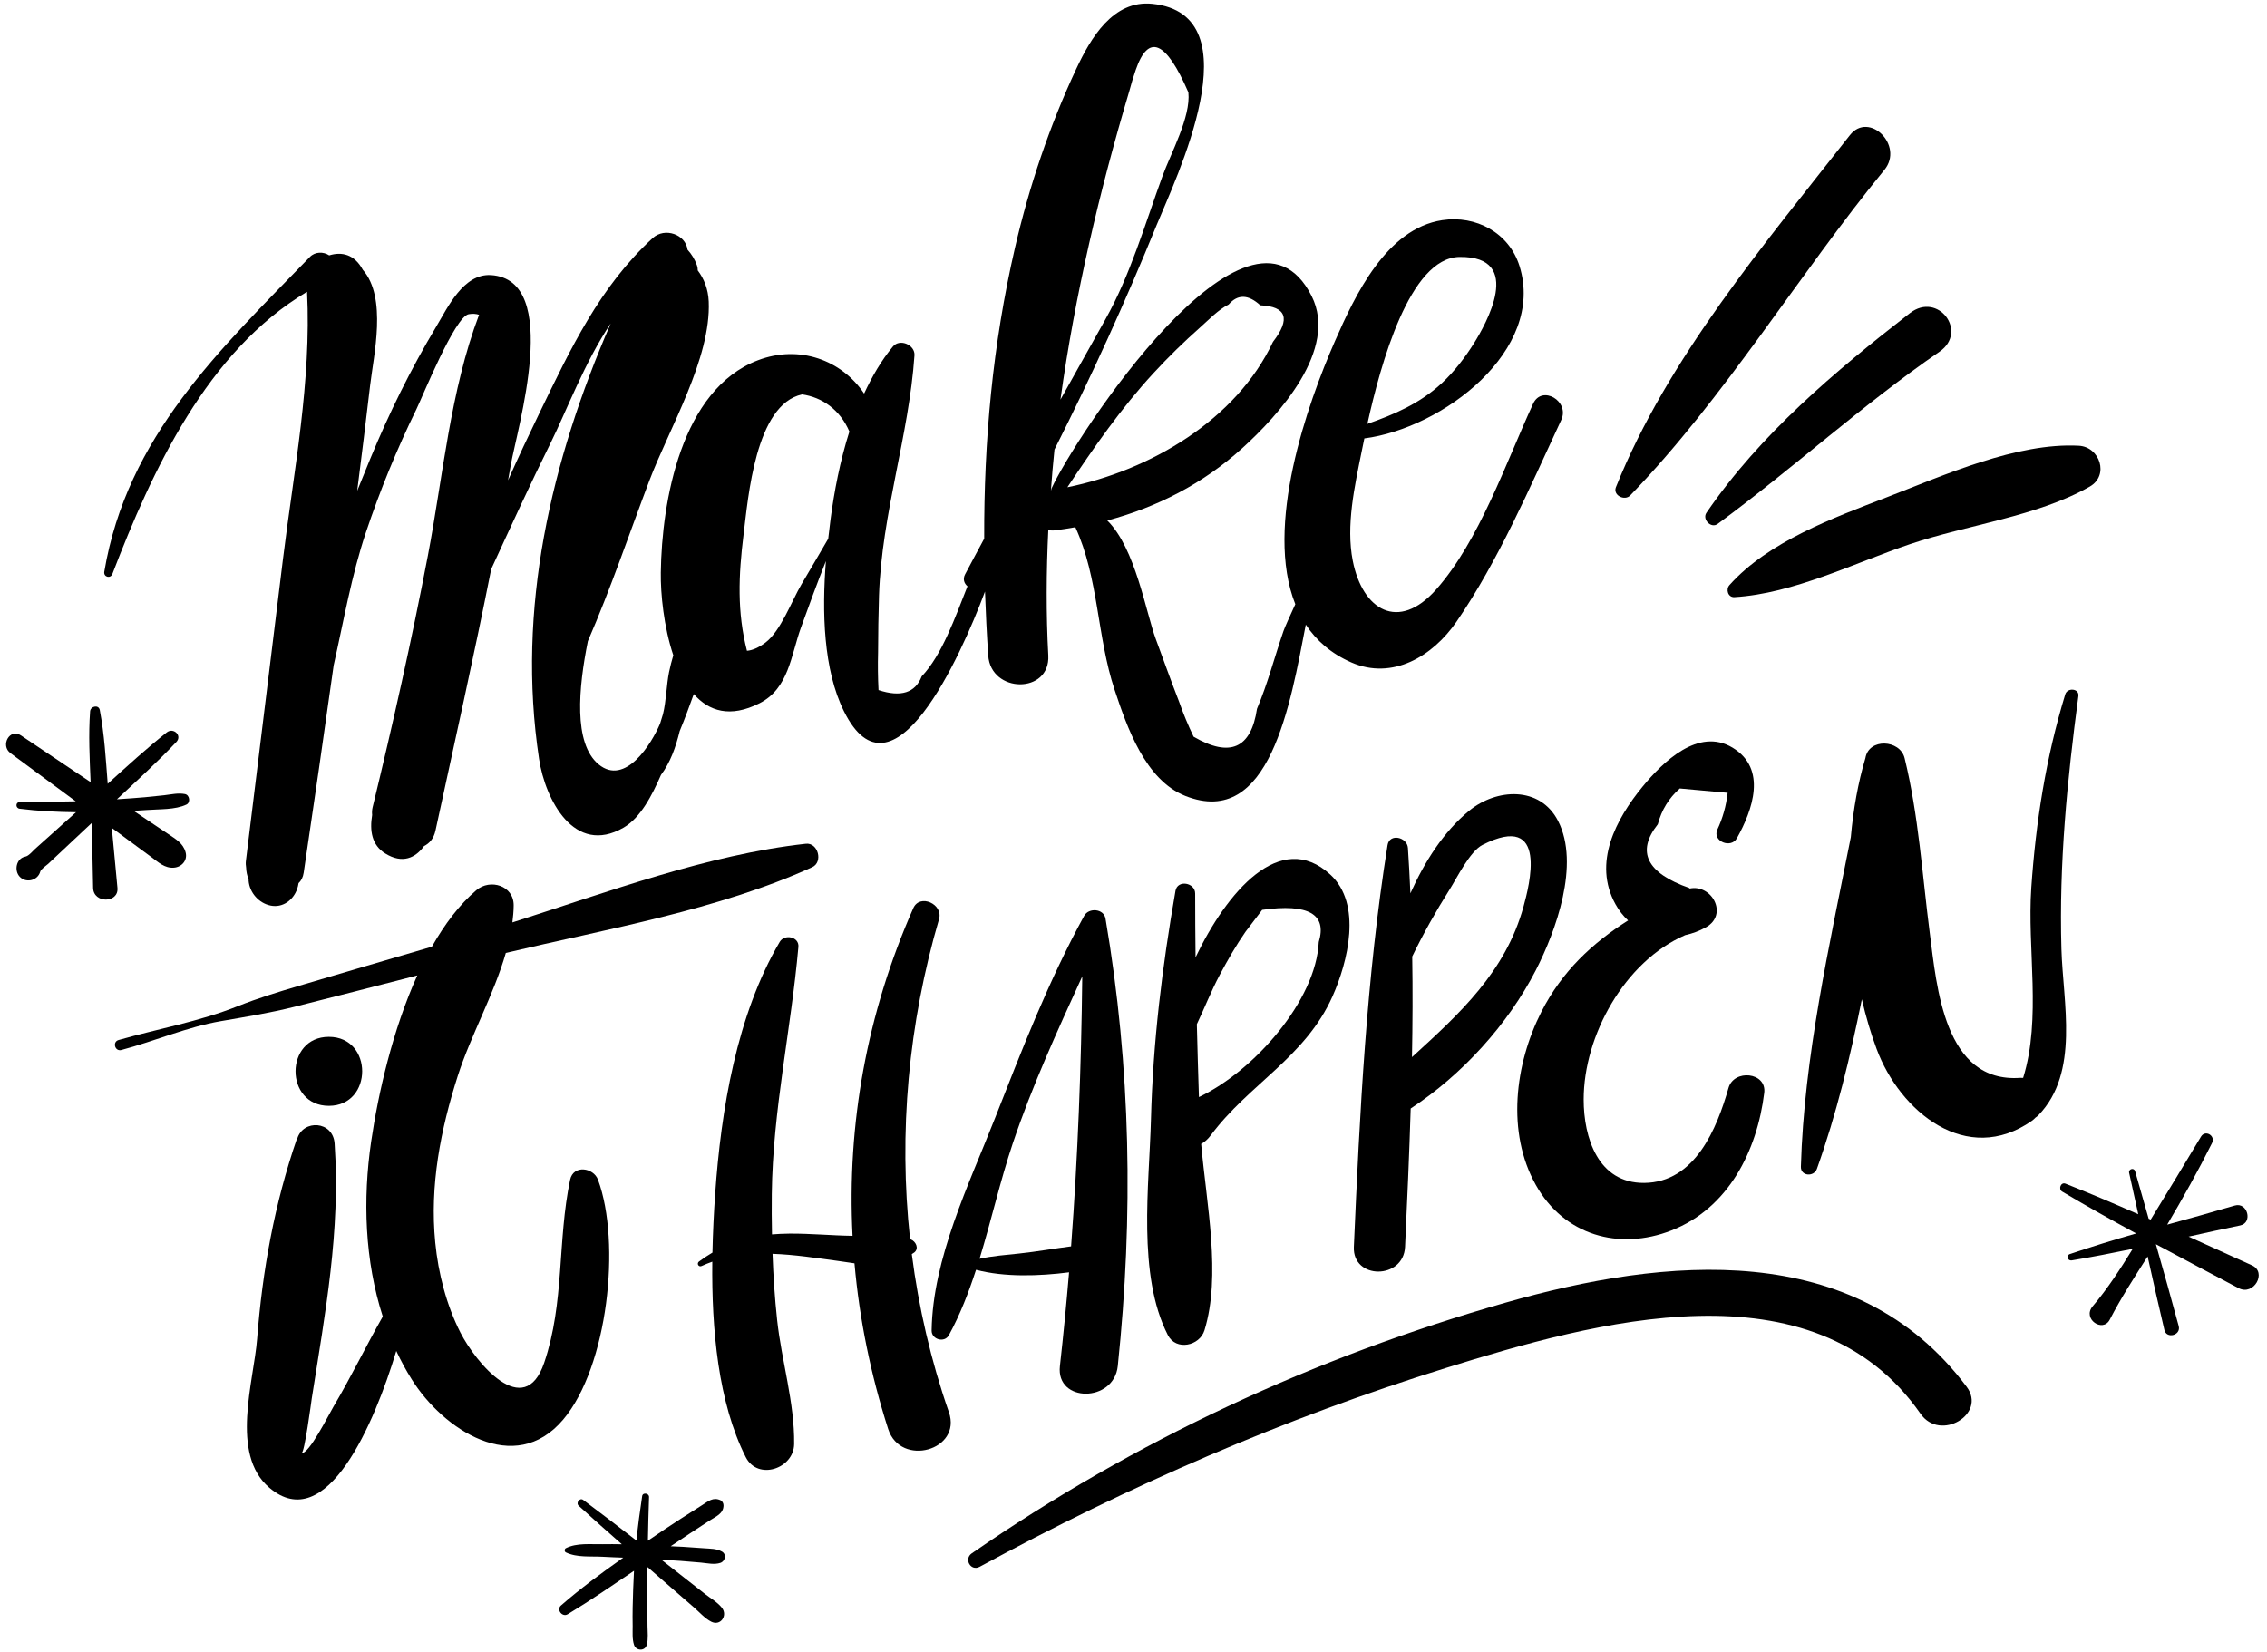 <?xml version="1.0" encoding="UTF-8" standalone="no"?><svg xmlns="http://www.w3.org/2000/svg" xmlns:xlink="http://www.w3.org/1999/xlink" fill="#000000" height="334" preserveAspectRatio="xMidYMid meet" version="1" viewBox="-1.2 -0.7 458.4 334.0" width="458.4" zoomAndPan="magnify"><g id="change1_1"><path d="M308.81,80.93c-5.48,11.87-10.89,27.75-19.61,37.58c-7.63,8.6-14.9,4.17-16.86-5.79 c-1.41-7.16,0.38-15.09,1.8-22.13c0.15-0.74,0.33-1.63,0.54-2.63c15.85-2.06,36.67-17.82,31.38-34.84 c-2.11-6.78-8.85-10.34-15.64-9.3c-11.3,1.73-17.63,15.21-21.68,24.45c-5.61,12.79-14.32,37.46-8.02,53.22 c-1.08,2.34-2.12,4.64-2.39,5.42c-1.8,5.2-3.2,10.67-5.36,15.73c-1.2,8.03-5.47,9.91-12.82,5.64c-1.11-2.31-2.09-4.68-2.94-7.1 c-1.63-4.19-3.14-8.43-4.7-12.64c-2-5.4-4.13-18.41-9.81-23.98c10.07-2.68,19.38-7.45,27.3-14.63c7.31-6.62,19.47-19.93,14.02-30.76 c-12.72-25.26-48.05,28.9-52.58,38.88c-0.06,0.13-0.07,0.25-0.1,0.38c-0.01,0-0.03,0.01-0.04,0.01c0.21-2.74,0.43-5.49,0.72-8.23 c7.52-14.87,14.41-30.06,20.68-45.45c3.66-8.98,20.03-42.54-0.89-44.69c-7.95-0.82-12.49,6.98-15.38,13.15 c-5.42,11.57-9.51,23.72-12.39,36.16c-4.55,19.69-6.29,39.1-6.23,58.85c-1.29,2.41-2.6,4.81-3.87,7.23 c-0.51,0.97-0.15,1.86,0.49,2.4c-2.51,6.34-5.17,13.93-9.26,18.22c-1.29,3.33-4.2,4.26-8.73,2.77c-0.13-2.54-0.16-5.08-0.09-7.63 c0.01-3.83,0.07-7.67,0.19-11.5c0.56-16.6,6.05-32.29,7.17-48.55c0.15-2.12-2.95-3.48-4.35-1.8c-2.33,2.79-4.22,6.05-5.83,9.52 c-4.57-6.81-13.13-9.91-21.46-6.74c-15.53,5.89-19.46,28.53-19.65,42.94c-0.06,4.28,0.6,10.96,2.53,16.73 c-0.32,1.09-0.62,2.2-0.86,3.39c-0.53,2.63-0.56,5.8-1.23,8.51c-0.18,0.58-0.37,1.22-0.58,1.89c-1.69,4.06-7.04,12.73-12.44,8.26 c-5.13-4.26-4.06-15.5-2.17-24.91c4.62-10.6,8.35-21.69,12.43-32.45c4.01-10.57,12.5-24.73,12.01-36.24 c-0.11-2.55-0.97-4.64-2.22-6.28c0.01-0.33-0.04-0.69-0.18-1.08c-0.45-1.22-1.09-2.25-1.89-3.12c-0.36-3.06-4.57-4.61-7.05-2.34 c-10.7,9.83-16.6,22.39-22.87,35.33c-2.18,4.5-4.32,9.05-6.37,13.65c0.17-0.97,0.35-1.93,0.52-2.9c1.26-7.37,10.54-37.75-4-38.6 c-5.57-0.32-8.75,6.61-11.05,10.44c-5.13,8.56-9.54,17.51-13.34,26.73c-0.86,2.08-1.74,4.24-2.63,6.46 c0.9-7.12,1.79-14.25,2.62-21.38c0.69-5.96,3.48-17.69-1.49-23.33c-1.68-3.12-4.23-3.7-6.79-2.91c-1.17-0.78-2.87-0.76-3.91,0.32 C43.18,70.1,24.5,87.57,19.89,114.91c-0.18,1.08,1.24,1.48,1.64,0.45c8.03-20.9,19.15-45.05,39.36-57.05 c0.9,18.11-2.67,36.12-4.87,54.05c-2.5,20.33-5,40.65-7.49,60.98c-0.07,0.53-0.03,1,0.04,1.44c0.03,0.81,0.19,1.6,0.5,2.35 c0,0.09-0.01,0.18,0,0.28c0.2,2.42,2.06,4.53,4.43,5.02c2.47,0.51,4.6-1.1,5.39-3.36c0.14-0.38,0.21-0.78,0.28-1.17 c0.52-0.48,0.9-1.16,1.04-2.12c2.08-13.98,4.1-27.95,6.06-41.94c2.03-8.99,3.6-18.16,6.51-26.85c2.86-8.51,6.26-16.83,10.2-24.89 c1.23-2.52,7.81-18.8,10.6-19.26c0.83-0.14,1.51-0.08,2.09,0.12c-5.82,15.34-7.3,32.74-10.36,48.75 c-3.27,17.08-7.07,33.98-11.17,50.87c-0.13,0.55-0.14,1.05-0.09,1.53c-0.53,3.18-0.08,6.09,2.64,7.78c3.49,2.17,6.13,0.9,7.86-1.5 c1.09-0.53,1.96-1.53,2.3-3.09c3.81-17.6,7.77-35.22,11.27-52.9c3.95-8.56,7.86-17.15,12.06-25.61c3.09-6.22,6.89-16.34,12.11-24.08 c-12.07,27.8-19.09,57.71-14.49,88.07c1.24,8.2,7.11,19.66,17.09,13.89c3.45-2,5.77-6.56,7.56-10.65c1.88-2.51,2.99-5.59,3.79-8.88 c1.02-2.47,1.95-4.97,2.85-7.48c3.05,3.47,7.34,4.87,13.29,1.86c5.94-3,6.35-9.72,8.39-15.34c1.58-4.37,3.24-8.89,5.03-13.41 c-0.8,10.22-0.53,21.95,3.65,30.37c9.76,19.65,23.54-10.89,28.52-24.21c0.15,4.28,0.36,8.58,0.65,12.91 c0.52,7.75,12.58,7.84,12.15,0c-0.46-8.43-0.41-16.9,0-25.38c0.4,0.11,0.83,0.16,1.31,0.1c1.4-0.17,2.78-0.4,4.16-0.64 c4.71,10.2,4.38,22.18,7.93,32.86c2.5,7.51,6.17,18.25,14.31,21.48c17.09,6.78,21.26-18.68,24.36-34.64c2.12,3.2,5.1,5.84,9.2,7.64 c8.34,3.66,16.48-1.27,21.27-8.23c8.5-12.36,14.85-27.22,21.17-40.77C316.29,80.43,310.59,77.08,308.81,80.93z M227.15,17.73 c0.38-1.44,0.81-2.87,1.3-4.28c2.56-7.43,6.12-5.93,10.65,4.53c0.51,5-3.56,12.31-5.25,16.97c-3.53,9.68-6.47,19.92-11.51,28.9 c-3.04,5.41-6.08,10.84-9.11,16.27C216.15,58.94,221.13,37.96,227.15,17.73z M166.73,104.41c-0.16,1.23-0.32,2.52-0.46,3.84 c-1.79,3.11-3.63,6.19-5.41,9.22c-1.95,3.31-4.2,9.45-7.26,11.76c-1.42,1.07-2.66,1.58-3.76,1.68c-2.01-7.83-1.72-15.23-0.68-23.55 c0.92-7.38,2.38-26.28,11.84-28.3c4.01,0.58,7.64,3.05,9.55,7.51C168.66,92.52,167.47,98.74,166.73,104.41z M214.63,97.84 c5.35-8.04,10.88-16,17.44-23.11c2.98-3.23,6.12-6.3,9.41-9.22c1.74-1.54,3.67-3.59,5.76-4.63c1.84-2.12,3.97-2.06,6.4,0.16 c5.31,0.25,6.17,2.72,2.56,7.4C248.78,84.24,231.34,94.45,214.63,97.84z M293.92,51.26c13.28-0.18,5.17,13.85,2.98,17.37 c-1.83,2.94-4.02,5.8-6.55,8.15c-4.43,4.11-9.61,6.33-15.06,8.24C277.96,72.95,283.85,51.4,293.92,51.26z" fill="#000000"/></g><g id="change1_2"><path d="M65.3,208.98c-8.98,0-8.99,13.95,0,13.95C74.27,222.92,74.29,208.98,65.3,208.98z" fill="#000000"/></g><g id="change1_3"><path d="M161.75,169.93c-19.81,2.19-39.98,9.73-59.34,15.91c0.14-1.13,0.25-2.26,0.26-3.39 c0.06-4.08-4.76-5.51-7.55-3.13c-3.46,2.95-6.43,6.92-8.99,11.43c-8.96,2.63-17.92,5.25-26.87,7.91c-4.19,1.24-8.31,2.5-12.38,4.12 c-7.87,3.14-15.96,4.52-24.1,6.84c-1.3,0.37-0.75,2.37,0.56,2.02c6.75-1.79,13.33-4.67,20.15-5.84c4.98-0.86,9.84-1.64,14.75-2.87 c8.32-2.09,16.63-4.23,24.94-6.37c-4.98,11-7.91,23.88-9.33,33.58c-1.71,11.7-1.31,24.08,2.35,35.4c-3.42,6.01-6.4,12.21-9.95,18.19 c-1,1.69-5.01,9.74-6.47,9.4c0.59,0.14,1.99-10.56,2.06-11.03c2.74-17.41,5.82-33.79,4.62-51.53c-0.31-4.64-6.38-4.94-7.56-0.98 l-0.05-0.05c-4.55,13.21-6.98,26.63-8.06,40.54c-0.67,8.54-5.51,23.25,2.44,30.05c11.6,9.93,21.32-13.09,25.7-27.62 c0.93,1.98,1.97,3.91,3.14,5.77c6.31,10.06,20.75,19.75,30.6,8.11c9.04-10.67,11.75-35.8,7.05-48.51c-0.92-2.48-4.99-3.07-5.64,0 c-2.59,12.31-1.09,24.83-5.25,37.03c-4.04,11.85-13.87-0.12-16.92-6.1c-2.84-5.58-4.49-12.01-5.1-18.23 c-1.14-11.53,1.07-22.84,4.58-33.78c2.58-8.04,7.26-16.33,9.69-24.79c20.58-4.89,42.95-8.7,61.93-17.33 C165.29,173.66,164.23,169.66,161.75,169.93z" fill="#000000"/></g><g id="change1_4"><path d="M190.67,284.87c-3.64-10.45-6.11-21.14-7.5-31.95c0.17-0.12,0.34-0.21,0.51-0.34c1.02-0.83,0.28-2.24-0.7-2.63 c-0.05-0.02-0.11-0.03-0.16-0.05c-2.35-21.61-0.33-43.58,5.86-64.74c0.88-3.01-3.88-5.21-5.21-2.2 c-9.4,21.29-13.43,43.77-12.28,66.26c-4.25-0.06-8.5-0.48-12.76-0.45c-1.24,0.01-2.4,0.07-3.53,0.16c-0.05-2.72-0.08-5.45-0.04-8.17 c0.2-16.97,3.9-33.22,5.38-49.97c0.18-2.07-2.81-2.65-3.77-1.02c-8.72,14.81-11.88,34.03-13.06,51c-0.26,3.7-0.46,7.7-0.55,11.84 c-0.9,0.54-1.8,1.12-2.71,1.8c-0.54,0.4-0.09,1.2,0.53,0.91c0.71-0.33,1.43-0.61,2.15-0.87c-0.15,13.63,1.19,28.52,6.77,39.53 c2.43,4.79,9.72,2.33,9.78-2.65c0.11-8.38-2.54-16.76-3.44-25.1c-0.48-4.44-0.77-8.9-0.93-13.37c4.44,0.15,8.91,0.85,13.13,1.42 c1.17,0.16,2.31,0.34,3.44,0.5c0.99,11.23,3.27,22.45,6.81,33.5C180.89,296.07,193.37,292.61,190.67,284.87z" fill="#000000"/></g><g id="change1_5"><path d="M222.34,185.06c-0.35-2.03-3.39-2.24-4.31-0.56c-7.2,13.13-12.61,27.13-18.08,41.04 c-5.25,13.33-12.55,28.29-12.77,42.82c-0.03,1.84,2.6,2.58,3.49,0.95c2.26-4.13,3.99-8.61,5.49-13.22 c5.79,1.52,12.72,1.29,18.81,0.51c-0.53,6.33-1.14,12.65-1.85,18.96c-0.84,7.45,10.92,7.44,11.7,0 C228,245.2,227.49,215.18,222.34,185.06z M204.96,252.79c-2.83,0.3-5.45,0.49-8.09,1.07c2.39-7.79,4.21-15.88,6.72-23.34 c3.9-11.59,8.98-22.67,14.05-33.77c-0.2,18.2-0.89,36.43-2.26,54.6C211.9,251.79,208.45,252.42,204.96,252.79z" fill="#000000"/></g><g id="change1_6"><path d="M267.78,176.15c-10.14-9.27-20.97,3.62-27.23,16.75c-0.05-4.31-0.08-8.61-0.08-12.91 c0-2.21-3.57-2.85-3.98-0.54c-2.7,15.46-4.55,30.53-4.96,46.25c-0.35,13.34-2.8,31.43,3.42,43.6c1.65,3.23,6.43,2.19,7.4-0.97 c3.41-11.11,0.42-25.44-0.67-37.7c0.67-0.35,1.34-0.92,1.96-1.76c7.68-10.33,19.13-15.76,24.62-28.12 C271.33,193.84,274.31,182.12,267.78,176.15z M265.46,189.81c-0.54,11.8-13.06,26.07-24.23,31.35c-0.16-4.91-0.3-9.82-0.42-14.74 c1.57-3.3,2.9-6.72,4.63-9.97c1.6-3,3.27-5.93,5.21-8.72c1.12-1.48,2.25-2.96,3.37-4.43C263.36,181.99,267.17,184.16,265.46,189.81z" fill="#000000"/></g><g id="change1_7"><path d="M313.85,165.31c-3.64-7.1-12.44-6.58-17.96-2.07c-5.15,4.21-9,10.26-11.9,16.72c-0.14-3.07-0.29-6.13-0.5-9.18 c-0.15-2.2-3.73-3.04-4.12-0.56c-4.27,26.72-5.63,54.23-6.81,81.24c-0.29,6.66,10.04,6.64,10.35,0c0.44-9.28,0.85-18.62,1.14-27.99 c10.33-6.76,19.63-16.94,25.29-27.94C313.41,187.59,318.34,174.07,313.85,165.31z M306.86,182.65 c-3.64,13.24-13.02,21.73-22.55,30.43c0.13-6.79,0.16-13.58,0.05-20.35c2.26-4.65,4.79-9.16,7.55-13.53 c1.48-2.34,4.11-7.74,6.67-9.04C312.06,163.31,307.99,178.53,306.86,182.65z" fill="#000000"/></g><g id="change1_8"><path d="M348.31,219.32c-2.34,8.2-6.77,19.11-17.04,19.2c-9.35,0.08-12.24-9.17-12.24-16.87 c0-12.9,8.25-27.92,20.53-33.24c1.43-0.31,2.85-0.83,4.2-1.59c4.58-2.57,1.18-8.79-3.31-7.83c-0.01-0.03-0.02-0.06-0.02-0.09 c-8.67-3.05-10.81-7.35-6.41-12.91c0.76-2.89,2.24-5.3,4.44-7.24l9.68,0.88c-0.29,2.63-1,5.14-2.12,7.52 c-0.93,2.31,2.8,3.79,3.98,1.68c3.17-5.67,6.21-14.07-0.88-18.34c-6.9-4.15-14.08,2.91-18.14,7.84 c-5.45,6.63-10.14,15.46-5.53,23.81c0.71,1.29,1.58,2.39,2.56,3.3c-7.21,4.56-13.36,10.27-17.54,18.49 c-5.35,10.53-7.09,24.37-1.11,35.01c5.69,10.15,16.78,13.34,27.39,9.2c11.56-4.51,17.36-16.13,18.79-27.85 C356.04,216.1,349.41,215.46,348.31,219.32z" fill="#000000"/></g><g id="change1_9"><path d="M419.06,140.06c0.21-1.55-2.22-1.75-2.65-0.36c-3.91,12.77-5.95,25.79-6.87,39.11 c-0.86,12.38,2.09,26.44-1.65,38.47c-0.19-0.01-0.37-0.02-0.57-0.01c-15.41,1.1-16.89-18.41-18.31-29.31 c-1.52-11.75-2.26-23.84-5.09-35.36c-0.92-3.74-7.24-4.09-7.92,0c-1.48,4.95-2.45,10.37-2.95,15.99 c-4.35,22.05-9.46,44.4-10.1,66.64c-0.06,1.95,2.64,2.12,3.24,0.44c3.95-11.05,6.74-22.59,9.09-34.28c0.81,3.5,1.8,6.87,2.98,10.03 c4.71,12.69,18.21,23.79,31.41,14.53c0.27-0.19,0.5-0.41,0.72-0.64c0.2-0.13,0.4-0.28,0.59-0.48c8.38-8.66,4.96-22.79,4.65-33.64 C415.13,173.96,416.79,157.09,419.06,140.06z" fill="#000000"/></g><g id="change1_10"><path d="M396.47,279.75c-22.51-30.07-61.05-26.21-93.26-17.01c-38.55,11-74.93,27.89-107.91,50.69 c-1.65,1.14-0.22,3.7,1.59,2.72c30.1-16.33,61.61-30.05,94.32-40.22c29.76-9.26,74.28-21.86,95.94,9.28 C391.13,290.92,400.6,285.26,396.47,279.75z" fill="#000000"/></g><g id="change1_11"><path d="M372.84,26.66c-17.11,21.82-36.9,45.2-47.29,71.16c-0.66,1.65,1.76,2.84,2.88,1.68 c19.13-19.79,33.95-44.53,51.4-65.84C383.87,28.73,376.73,21.69,372.84,26.66z" fill="#000000"/></g><g id="change1_12"><path d="M384.99,62.63C369.85,74.39,354.72,87.1,343.85,103c-0.9,1.32,0.93,3.24,2.26,2.26 c15.25-11.24,29.23-24.07,44.89-34.85C396.82,66.38,390.7,58.2,384.99,62.63z" fill="#000000"/></g><g id="change1_13"><path d="M419.14,89.44c-12.51-0.66-27.2,5.94-38.76,10.4c-10.86,4.19-23.99,8.96-31.88,17.79 c-0.77,0.86-0.3,2.51,1.01,2.43c11.99-0.72,24.21-6.9,35.51-10.72c11.65-3.93,25.74-5.58,36.36-11.65 C425.34,95.41,423.38,89.66,419.14,89.44z" fill="#000000"/></g><g id="change1_14"><path d="M36.2,159.88c-1.38-0.27-2.8,0.08-4.19,0.24c-1.3,0.15-2.59,0.28-3.89,0.4c-1.89,0.18-3.79,0.29-5.68,0.42 c4.07-3.79,8.19-7.54,12.01-11.58c1.25-1.32-0.59-3.02-1.94-1.94c-4.13,3.28-8.02,6.84-11.93,10.38c-0.39-4.98-0.67-10-1.6-14.9 c-0.22-1.17-1.89-0.79-1.96,0.27c-0.35,4.74-0.09,9.53,0.1,14.3c-4.7-3.15-9.4-6.3-14.09-9.45c-2.26-1.52-4.22,2.04-2.1,3.6 l13.18,9.73c-3.78,0.09-7.56,0.11-11.34,0.17c-0.88,0.02-0.83,1.23,0,1.33c3.79,0.48,7.59,0.67,11.4,0.71l-2.88,2.58l-3.66,3.28 c-0.57,0.51-1.15,1.03-1.72,1.54c-0.53,0.47-1.29,1.45-2,1.58c-1.86,0.35-2.31,2.88-1.08,4.11c1.31,1.31,3.62,0.7,4.11-1.08 c0.14-0.52,1.21-1.21,1.6-1.57c0.56-0.53,1.12-1.05,1.68-1.58l3.58-3.36c1.18-1.11,2.37-2.22,3.55-3.33 c0.09,4.38,0.18,8.76,0.28,13.13c0.07,3.2,5.21,3.11,4.92,0c-0.38-4.04-0.76-8.09-1.14-12.13c1.31,0.97,2.62,1.94,3.93,2.9 c1.36,1,2.71,2,4.07,3c1.4,1.03,2.7,2.29,4.55,2.14c1.58-0.12,2.81-1.47,2.37-3.11c-0.5-1.84-1.99-2.66-3.48-3.67 c-1.39-0.93-2.79-1.87-4.18-2.8l-2.84-1.91c0.89-0.05,1.77-0.1,2.65-0.17c2.52-0.2,5.74-0.01,8.03-1.11 C37.36,161.59,37.16,160.07,36.2,159.88z" fill="#000000"/></g><g id="change1_15"><path d="M141.39,321.67c-1.21-0.95-2.42-1.9-3.63-2.85c-1.75-1.37-3.5-2.74-5.24-4.11c1.28,0.08,2.55,0.15,3.83,0.24 c1.4,0.11,2.8,0.22,4.2,0.35c1.3,0.12,2.69,0.47,3.93,0.05c0.98-0.34,1.28-1.73,0.3-2.28c-1.11-0.63-2.38-0.57-3.63-0.67 c-1.4-0.11-2.8-0.2-4.2-0.29c-0.84-0.05-1.69-0.08-2.53-0.12c1.29-0.86,2.58-1.73,3.87-2.58c1.32-0.87,2.64-1.74,3.97-2.6 c1.26-0.82,2.84-1.39,2.84-3.08c0-0.39-0.22-0.87-0.6-1.04c-1.5-0.69-2.46,0.19-3.73,0.99c-1.42,0.9-2.84,1.8-4.25,2.71 c-2.26,1.46-4.49,2.96-6.71,4.48c0.06-2.94,0.12-5.89,0.23-8.83c0.03-0.78-1.27-0.99-1.39-0.19c-0.46,3-0.85,5.99-1.16,8.99 c-3.57-2.77-7.14-5.52-10.77-8.22c-0.69-0.51-1.53,0.61-0.91,1.18c2.88,2.64,5.81,5.21,8.73,7.79c-1.28-0.02-2.55-0.04-3.83-0.01 c-2.46,0.05-5.25-0.31-7.48,0.8c-0.32,0.16-0.33,0.7,0,0.86c2.24,1.08,5.02,0.74,7.48,0.88c1.37,0.08,2.75,0.13,4.12,0.18 c-4.33,3.06-8.6,6.18-12.6,9.68c-0.97,0.85,0.28,2.42,1.36,1.77c4.58-2.77,8.98-5.8,13.41-8.79c-0.13,2.46-0.22,4.92-0.27,7.38 c-0.03,1.26-0.02,2.51,0,3.77c0.01,1.26-0.12,2.63,0.28,3.84c0.4,1.22,2.21,1.31,2.57,0c0.34-1.23,0.16-2.57,0.15-3.84 c-0.01-1.16-0.01-2.32-0.03-3.48c-0.03-2.51-0.04-5.03,0.01-7.54c0-0.3,0.01-0.59,0.02-0.89c1.97,1.71,3.95,3.43,5.92,5.15 c1.16,1,2.31,2.01,3.47,3.01c1.1,0.96,2.19,2.21,3.48,2.88c1.89,0.98,3.41-1.25,2.17-2.81 C143.89,323.32,142.49,322.53,141.39,321.67z" fill="#000000"/></g><g id="change1_16"><path d="M454.17,255.19c-4.26-1.94-8.54-3.88-12.82-5.81c3.47-0.78,6.94-1.54,10.43-2.26c2.61-0.54,1.49-4.79-1.11-4.02 c-4.53,1.34-9.09,2.6-13.65,3.86c3.2-5.41,6.26-10.88,9.07-16.51c0.74-1.48-1.36-2.74-2.23-1.3c-3.38,5.6-6.74,11.22-10.18,16.79 c-0.13-0.06-0.27-0.12-0.41-0.18c-0.92-3.2-1.83-6.4-2.74-9.61c-0.22-0.78-1.38-0.45-1.21,0.33c0.62,2.79,1.24,5.58,1.85,8.37 c-4.88-2.14-9.77-4.23-14.72-6.18c-0.94-0.37-1.5,1.11-0.67,1.6c4.92,2.93,9.92,5.72,14.96,8.47c-4.49,1.29-8.95,2.66-13.39,4.16 c-0.82,0.28-0.48,1.42,0.35,1.29c4.15-0.69,8.25-1.49,12.35-2.34c-2.49,4.04-5.07,8.05-8.11,11.63c-2.14,2.52,2.05,5.43,3.47,2.68 c2.27-4.4,4.99-8.58,7.65-12.77c1.1,4.96,2.22,9.92,3.39,14.87c0.44,1.87,3.4,1.08,2.89-0.8c-1.49-5.53-3.04-11.03-4.61-16.54 c5.56,2.99,11.15,5.93,16.72,8.88C454.55,261.42,457.25,256.59,454.17,255.19z" fill="#000000"/></g></svg>